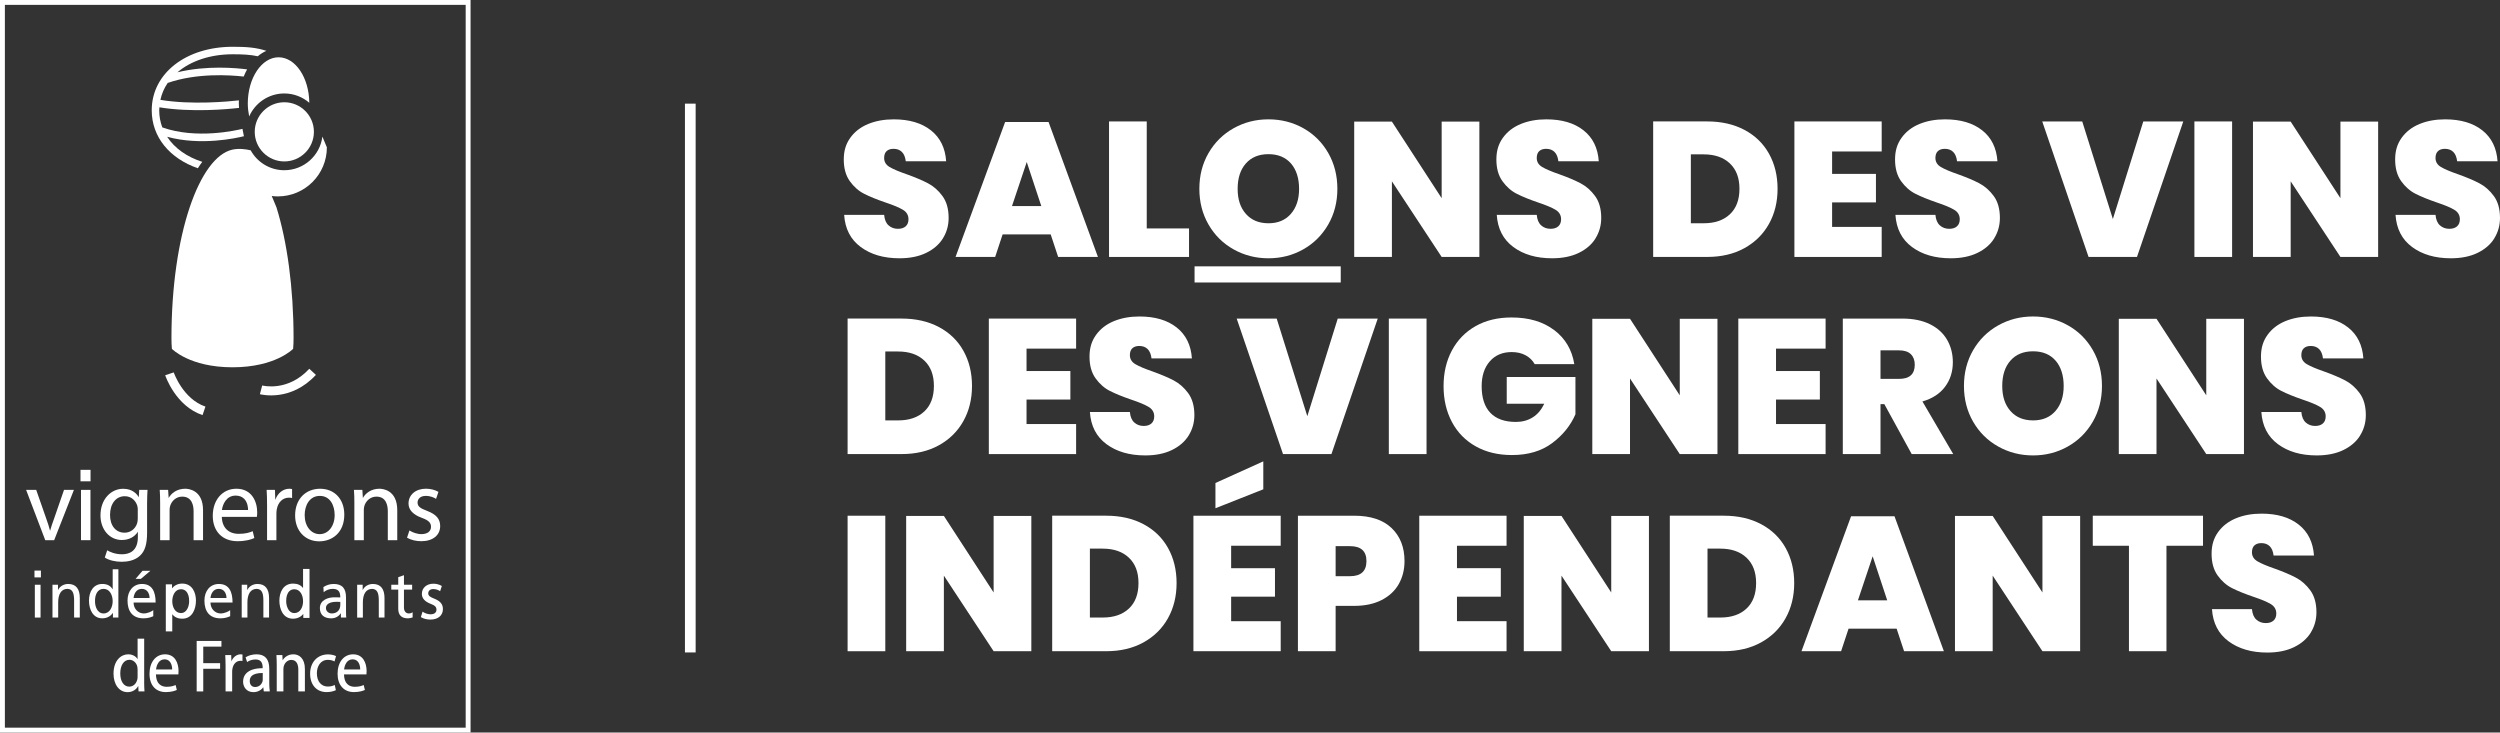 <?xml version="1.0" encoding="UTF-8"?>
<svg id="Calque_2" data-name="Calque 2" xmlns="http://www.w3.org/2000/svg" viewBox="0 0 1536.99 450.35">
  <rect x="0" y="0" width="1536.99" height="450.35" fill="#333333" stroke="none"/>
  <defs>
    <style>
      .cls-1 {
        fill: #fff;
      }
    </style>
  </defs>
  <g id="Calque_1-2" data-name="Calque 1">
    <g>
      <path class="cls-1" d="m579.7,146.56c-2.35,3.77-5.81,6.75-10.35,8.94-4.55,2.2-10,3.29-16.36,3.29-9.65,0-17.59-2.31-23.83-6.94s-9.63-11.22-10.18-19.77h24.59c.24,2.9,1.14,5.06,2.71,6.47s3.49,2.12,5.77,2.12c2.04,0,3.63-.51,4.77-1.53s1.71-2.47,1.71-4.35c0-2.51-1.14-4.45-3.41-5.82-2.28-1.37-5.88-2.88-10.83-4.53-5.26-1.8-9.59-3.57-13-5.3-3.41-1.72-6.35-4.31-8.83-7.77-2.47-3.45-3.71-7.88-3.71-13.3s1.33-9.63,4-13.35c2.67-3.73,6.31-6.55,10.94-8.47s9.88-2.88,15.77-2.88c9.57,0,17.2,2.26,22.89,6.77,5.69,4.51,8.8,10.85,9.35,19h-24.83c-.31-2.59-1.12-4.51-2.41-5.77-1.29-1.25-3-1.88-5.12-1.88-1.81,0-3.22.47-4.24,1.41s-1.53,2.35-1.53,4.24c0,2.35,1.12,4.2,3.35,5.53,2.24,1.33,5.75,2.82,10.53,4.47,5.25,1.88,9.61,3.73,13.06,5.53,3.45,1.81,6.43,4.43,8.94,7.88,2.51,3.45,3.77,7.92,3.77,13.41,0,4.63-1.18,8.83-3.53,12.59h0Z"/>
      <path class="cls-1" d="m645.94,144.09h-29.53l-4.59,13.88h-24.36l30.48-82.95h26.71l30.36,82.95h-24.47l-4.59-13.88h0Zm-5.76-17.42l-8.94-27.06-9.06,27.06h18Z"/>
      <path class="cls-1" d="m705.01,140.44h26v17.53h-49.18v-83.31h23.18v65.78Z"/>
      <path class="cls-1" d="m801.32,78.84c6.47,3.65,11.57,8.73,15.3,15.24,3.72,6.51,5.59,13.85,5.59,22s-1.88,15.49-5.65,22-8.88,11.59-15.36,15.24c-6.47,3.65-13.59,5.47-21.36,5.47s-14.9-1.82-21.42-5.47c-6.51-3.65-11.65-8.73-15.41-15.24-3.76-6.51-5.65-13.84-5.65-22s1.88-15.49,5.65-22,8.9-11.59,15.41-15.24c6.51-3.65,13.65-5.47,21.42-5.47s15,1.82,21.47,5.47h.01Zm-35.36,21.65c-3.37,3.81-5.06,9-5.06,15.59s1.69,11.57,5.06,15.41c3.37,3.84,8,5.77,13.88,5.77s10.39-1.92,13.77-5.77c3.37-3.84,5.06-8.98,5.06-15.41s-1.67-11.79-5-15.59c-3.34-3.8-7.94-5.71-13.83-5.71s-10.51,1.9-13.88,5.71h0Z"/>
      <path class="cls-1" d="m909.51,157.97h-23.18l-30.59-46.48v46.48h-23.18v-83.19h23.18l30.59,47.07v-47.07h23.18v83.19Z"/>
      <path class="cls-1" d="m980.93,146.56c-2.35,3.77-5.81,6.75-10.36,8.94-4.55,2.2-10,3.29-16.36,3.29-9.65,0-17.59-2.31-23.83-6.94s-9.63-11.22-10.18-19.77h24.59c.24,2.9,1.14,5.06,2.71,6.47s3.49,2.12,5.77,2.12c2.04,0,3.63-.51,4.77-1.53s1.71-2.47,1.71-4.35c0-2.51-1.14-4.45-3.41-5.82-2.28-1.37-5.88-2.88-10.83-4.53-5.26-1.8-9.59-3.57-13-5.3-3.41-1.72-6.35-4.31-8.83-7.77-2.47-3.45-3.71-7.88-3.71-13.3s1.33-9.63,4-13.35c2.67-3.73,6.31-6.55,10.94-8.47,4.63-1.92,9.88-2.88,15.77-2.88,9.57,0,17.2,2.26,22.89,6.77,5.69,4.51,8.8,10.85,9.35,19h-24.83c-.31-2.59-1.12-4.51-2.41-5.77-1.29-1.25-3-1.88-5.12-1.88-1.81,0-3.22.47-4.24,1.41s-1.53,2.35-1.53,4.24c0,2.35,1.12,4.2,3.35,5.53,2.24,1.33,5.75,2.82,10.53,4.47,5.25,1.88,9.61,3.73,13.06,5.53,3.45,1.81,6.43,4.43,8.94,7.88,2.51,3.45,3.76,7.92,3.76,13.41,0,4.63-1.18,8.83-3.53,12.59h.03Z"/>
      <path class="cls-1" d="m1087.54,137.67c-3.53,6.32-8.55,11.28-15.06,14.88-6.51,3.61-14.16,5.41-22.94,5.41h-33.18v-83.31h33.18c8.78,0,16.45,1.75,23,5.24s11.57,8.37,15.06,14.65c3.49,6.28,5.24,13.45,5.24,21.53s-1.76,15.28-5.29,21.59h-.01Zm-24.01-5.94c3.92-3.69,5.88-8.9,5.88-15.65s-1.96-11.86-5.88-15.59c-3.92-3.72-9.3-5.59-16.12-5.59h-7.88v42.36h7.88c6.82,0,12.2-1.84,16.12-5.53h0Z"/>
      <path class="cls-1" d="m1126.37,93.14v13.77h26.95v17.53h-26.95v15.06h30.48v18.47h-53.66v-83.31h53.66v18.47h-30.48Z"/>
      <path class="cls-1" d="m1226.03,146.56c-2.35,3.77-5.81,6.75-10.36,8.94-4.55,2.2-10,3.29-16.36,3.29-9.65,0-17.59-2.31-23.83-6.94s-9.63-11.22-10.18-19.77h24.59c.24,2.9,1.14,5.06,2.71,6.47s3.49,2.12,5.77,2.12c2.04,0,3.63-.51,4.77-1.53s1.71-2.47,1.71-4.35c0-2.51-1.14-4.45-3.41-5.82-2.28-1.37-5.88-2.88-10.83-4.53-5.26-1.8-9.59-3.57-13-5.3-3.41-1.72-6.35-4.31-8.83-7.77-2.47-3.45-3.71-7.88-3.71-13.3s1.33-9.63,4-13.35c2.67-3.73,6.31-6.55,10.94-8.47,4.63-1.92,9.88-2.88,15.77-2.88,9.57,0,17.2,2.26,22.89,6.77,5.69,4.51,8.8,10.85,9.35,19h-24.83c-.31-2.59-1.12-4.51-2.41-5.77-1.29-1.25-3-1.88-5.12-1.88-1.81,0-3.22.47-4.24,1.41s-1.53,2.35-1.53,4.24c0,2.35,1.12,4.2,3.35,5.53,2.24,1.33,5.75,2.82,10.53,4.47,5.25,1.88,9.61,3.73,13.06,5.53,3.45,1.81,6.43,4.43,8.94,7.88,2.51,3.45,3.76,7.92,3.76,13.41,0,4.63-1.18,8.83-3.53,12.59h.03Z"/>
      <path class="cls-1" d="m1280.15,74.66l18.83,60.01,18.71-60.01h24.59l-28.47,83.31h-29.77l-28.48-83.31h24.59Z"/>
      <path class="cls-1" d="m1372.29,74.66v83.31h-23.18v-83.31h23.18Z"/>
      <path class="cls-1" d="m1462.07,157.97h-23.18l-30.59-46.48v46.48h-23.18v-83.19h23.18l30.59,47.07v-47.07h23.18v83.19Z"/>
      <path class="cls-1" d="m1533.49,146.56c-2.35,3.77-5.81,6.75-10.36,8.94-4.55,2.2-10,3.29-16.36,3.29-9.65,0-17.59-2.31-23.83-6.94s-9.63-11.22-10.18-19.77h24.59c.24,2.9,1.14,5.06,2.71,6.47s3.49,2.12,5.77,2.12c2.04,0,3.63-.51,4.77-1.53s1.71-2.47,1.71-4.35c0-2.51-1.14-4.45-3.41-5.82-2.28-1.37-5.88-2.88-10.83-4.53-5.26-1.8-9.59-3.57-13-5.3-3.41-1.72-6.35-4.31-8.83-7.77-2.47-3.45-3.71-7.88-3.71-13.3s1.33-9.63,4-13.35c2.67-3.73,6.31-6.55,10.94-8.47,4.63-1.92,9.88-2.88,15.77-2.88,9.57,0,17.2,2.26,22.89,6.77,5.69,4.51,8.8,10.85,9.35,19h-24.83c-.31-2.59-1.12-4.51-2.41-5.77-1.29-1.25-3-1.88-5.12-1.88-1.81,0-3.22.47-4.24,1.41s-1.53,2.35-1.53,4.24c0,2.35,1.12,4.2,3.35,5.53,2.24,1.33,5.75,2.82,10.53,4.47,5.25,1.88,9.61,3.73,13.06,5.53,3.45,1.81,6.43,4.43,8.94,7.88,2.51,3.45,3.76,7.92,3.76,13.41,0,4.63-1.18,8.83-3.53,12.59h.03Z"/>
      <path class="cls-1" d="m592.29,258.87c-3.53,6.31-8.55,11.28-15.06,14.88-6.51,3.61-14.16,5.41-22.95,5.41h-33.18v-83.31h33.18c8.78,0,16.45,1.75,23,5.24s11.57,8.37,15.06,14.65,5.24,13.45,5.24,21.53-1.76,15.28-5.29,21.59h0Zm-24.01-5.94c3.92-3.69,5.88-8.9,5.88-15.65s-1.96-11.86-5.88-15.59c-3.92-3.72-9.3-5.59-16.12-5.59h-7.88v42.36h7.88c6.82,0,12.2-1.84,16.12-5.53h0Z"/>
      <path class="cls-1" d="m631.11,214.34v13.77h26.95v17.53h-26.95v15.06h30.48v18.47h-53.66v-83.31h53.66v18.47h-30.48Z"/>
      <path class="cls-1" d="m730.78,267.76c-2.35,3.77-5.81,6.75-10.35,8.94-4.55,2.2-10,3.29-16.36,3.29-9.65,0-17.59-2.31-23.83-6.94s-9.63-11.22-10.18-19.77h24.59c.24,2.9,1.14,5.06,2.71,6.47s3.49,2.12,5.77,2.12c2.04,0,3.63-.51,4.77-1.53s1.71-2.47,1.71-4.35c0-2.51-1.14-4.45-3.41-5.82-2.28-1.37-5.88-2.88-10.83-4.53-5.26-1.8-9.59-3.57-13-5.3-3.41-1.72-6.35-4.31-8.83-7.77-2.47-3.45-3.71-7.88-3.71-13.3s1.33-9.63,4-13.35c2.67-3.73,6.31-6.55,10.94-8.47s9.88-2.88,15.77-2.88c9.57,0,17.2,2.26,22.89,6.77,5.69,4.51,8.8,10.85,9.35,19h-24.83c-.31-2.59-1.12-4.51-2.41-5.77-1.29-1.25-3-1.88-5.12-1.88-1.81,0-3.22.47-4.24,1.41s-1.53,2.35-1.53,4.24c0,2.35,1.12,4.2,3.35,5.53,2.24,1.33,5.75,2.82,10.53,4.47,5.25,1.88,9.61,3.73,13.06,5.53,3.45,1.81,6.43,4.43,8.94,7.88s3.77,7.92,3.77,13.41c0,4.63-1.18,8.83-3.53,12.59h0Z"/>
      <path class="cls-1" d="m784.9,195.86l18.83,60.01,18.71-60.01h24.59l-28.47,83.31h-29.77l-28.48-83.31h24.59Z"/>
      <path class="cls-1" d="m877.03,195.86v83.31h-23.18v-83.31h23.18Z"/>
      <path class="cls-1" d="m955.52,202.92c6.82,5.18,10.94,12.16,12.35,20.94h-24.36c-1.26-2.27-3.1-4.08-5.53-5.41-2.43-1.33-5.29-2-8.59-2-5.65,0-10.14,1.9-13.47,5.71s-5,8.88-5,15.24c0,7.22,1.78,12.69,5.35,16.41,3.57,3.73,8.8,5.59,15.71,5.59,3.92,0,7.37-.94,10.35-2.82s5.33-4.67,7.06-8.35h-23.06v-16.47h42.24v22.94c-2.98,6.9-7.75,12.81-14.3,17.71s-14.81,7.35-24.77,7.35c-8.47,0-15.89-1.78-22.24-5.35s-11.24-8.57-14.65-15-5.12-13.77-5.12-22,1.71-15.55,5.12-21.94,8.25-11.37,14.53-14.94c6.27-3.57,13.65-5.35,22.12-5.35,10.67,0,19.42,2.59,26.24,7.77l.02-.03Z"/>
      <path class="cls-1" d="m1055.89,279.17h-23.18l-30.59-46.48v46.48h-23.18v-83.19h23.18l30.59,47.07v-47.07h23.18v83.19Z"/>
      <path class="cls-1" d="m1091.89,214.34v13.77h26.95v17.53h-26.95v15.06h30.48v18.47h-53.66v-83.31h53.66v18.47h-30.48Z"/>
      <path class="cls-1" d="m1175.31,279.17l-16.83-30.71h-2.35v30.71h-23.18v-83.31h36.59c6.67,0,12.33,1.16,17,3.47s8.18,5.51,10.53,9.59,3.53,8.67,3.53,13.77c0,5.81-1.61,10.85-4.82,15.12-3.22,4.28-7.84,7.28-13.88,9l18.94,32.36h-25.53Zm-19.18-46.24h11.41c6.43,0,9.65-2.9,9.65-8.71,0-2.74-.81-4.9-2.41-6.47-1.61-1.57-4.02-2.35-7.24-2.35h-11.41v17.53Z"/>
      <path class="cls-1" d="m1271.39,200.04c6.47,3.65,11.57,8.73,15.3,15.24,3.72,6.51,5.59,13.85,5.59,22s-1.88,15.49-5.65,22-8.88,11.59-15.36,15.24c-6.47,3.65-13.59,5.47-21.36,5.47s-14.91-1.82-21.42-5.47-11.65-8.73-15.41-15.24c-3.76-6.51-5.65-13.84-5.65-22s1.88-15.49,5.65-22,8.9-11.59,15.41-15.24,13.65-5.47,21.42-5.47,15,1.82,21.47,5.47h.01Zm-35.36,21.65c-3.37,3.81-5.06,9-5.06,15.59s1.69,11.57,5.06,15.41c3.37,3.84,8,5.77,13.88,5.77s10.39-1.92,13.77-5.77c3.37-3.84,5.06-8.98,5.06-15.41s-1.67-11.79-5-15.59-7.94-5.71-13.83-5.71-10.51,1.9-13.88,5.71h0Z"/>
      <path class="cls-1" d="m1379.58,279.17h-23.18l-30.59-46.48v46.48h-23.18v-83.19h23.18l30.59,47.07v-47.07h23.18v83.19Z"/>
      <path class="cls-1" d="m1451,267.76c-2.35,3.77-5.81,6.75-10.36,8.94-4.55,2.2-10,3.29-16.36,3.29-9.65,0-17.59-2.31-23.83-6.94s-9.63-11.22-10.18-19.77h24.59c.24,2.9,1.14,5.06,2.71,6.47s3.49,2.12,5.77,2.12c2.04,0,3.63-.51,4.77-1.53s1.71-2.47,1.71-4.35c0-2.51-1.14-4.45-3.41-5.82-2.28-1.37-5.88-2.88-10.83-4.53-5.26-1.8-9.59-3.57-13-5.3-3.41-1.72-6.35-4.31-8.83-7.77-2.47-3.45-3.71-7.88-3.71-13.3s1.33-9.63,4-13.35c2.67-3.73,6.31-6.55,10.94-8.47,4.63-1.92,9.88-2.88,15.77-2.88,9.57,0,17.2,2.26,22.89,6.77,5.69,4.51,8.8,10.85,9.35,19h-24.83c-.31-2.59-1.12-4.51-2.41-5.77-1.29-1.25-3-1.88-5.12-1.88-1.81,0-3.22.47-4.24,1.41s-1.53,2.35-1.53,4.24c0,2.35,1.12,4.2,3.35,5.53,2.24,1.33,5.75,2.82,10.53,4.47,5.25,1.88,9.61,3.73,13.06,5.53,3.45,1.81,6.43,4.43,8.94,7.88,2.51,3.45,3.76,7.92,3.76,13.41,0,4.63-1.18,8.83-3.53,12.59h.03Z"/>
      <path class="cls-1" d="m544.28,317.06v83.31h-23.18v-83.31h23.18Z"/>
      <path class="cls-1" d="m634.06,400.37h-23.18l-30.59-46.48v46.48h-23.18v-83.19h23.18l30.59,47.07v-47.07h23.18v83.19Z"/>
      <path class="cls-1" d="m718.07,380.07c-3.53,6.32-8.55,11.28-15.06,14.88-6.51,3.61-14.16,5.41-22.95,5.41h-33.18v-83.31h33.18c8.78,0,16.45,1.75,23,5.24s11.57,8.37,15.06,14.65,5.24,13.45,5.24,21.53-1.76,15.28-5.29,21.59h0Zm-24.01-5.94c3.92-3.69,5.88-8.9,5.88-15.65s-1.96-11.86-5.88-15.59-9.3-5.59-16.12-5.59h-7.88v42.36h7.88c6.82,0,12.2-1.84,16.12-5.53h0Z"/>
      <path class="cls-1" d="m756.9,335.54v13.77h26.95v17.53h-26.95v15.06h30.47v18.47h-53.66v-83.31h53.66v18.47h-30.47Zm19.77-34.72l-29.42,11.65v-15.53l29.42-13.3v17.18Z"/>
      <path class="cls-1" d="m821.14,372.48v27.89h-23.18v-83.31h34.59c10.04,0,17.71,2.53,23,7.59s7.94,11.83,7.94,20.3c0,5.26-1.18,9.96-3.53,14.12s-5.87,7.43-10.53,9.83c-4.67,2.39-10.3,3.59-16.88,3.59h-11.41,0Zm18.95-27.53c0-6.12-3.37-9.18-10.12-9.18h-8.83v18.47h8.83c6.75,0,10.12-3.1,10.12-9.3h0Z"/>
      <path class="cls-1" d="m895.74,335.54v13.77h26.95v17.53h-26.95v15.06h30.48v18.47h-53.66v-83.31h53.66v18.47h-30.48Z"/>
      <path class="cls-1" d="m1013.76,400.37h-23.18l-30.59-46.48v46.48h-23.18v-83.19h23.18l30.59,47.07v-47.07h23.18v83.19Z"/>
      <path class="cls-1" d="m1097.77,380.07c-3.53,6.32-8.55,11.28-15.06,14.88-6.51,3.61-14.16,5.41-22.94,5.41h-33.18v-83.31h33.18c8.78,0,16.45,1.75,23,5.24s11.57,8.37,15.06,14.65c3.49,6.28,5.24,13.45,5.24,21.53s-1.76,15.28-5.29,21.59h-.01Zm-24-5.94c3.92-3.69,5.88-8.9,5.88-15.65s-1.96-11.86-5.88-15.59-9.3-5.59-16.12-5.59h-7.88v42.36h7.88c6.82,0,12.2-1.84,16.12-5.53h0Z"/>
      <path class="cls-1" d="m1166.02,386.49h-29.53l-4.59,13.88h-24.36l30.48-82.96h26.71l30.36,82.96h-24.47l-4.59-13.88h-.01Zm-5.77-17.42l-8.94-27.06-9.06,27.06h18Z"/>
      <path class="cls-1" d="m1278.86,400.37h-23.18l-30.59-46.48v46.48h-23.18v-83.19h23.18l30.59,47.07v-47.07h23.18v83.19Z"/>
      <path class="cls-1" d="m1354.4,317.06v18.47h-22.47v64.83h-23.06v-64.83h-22.24v-18.47h67.78-.01Z"/>
      <path class="cls-1" d="m1420.64,388.96c-2.35,3.77-5.81,6.75-10.36,8.94-4.55,2.2-10,3.29-16.36,3.29-9.65,0-17.59-2.31-23.83-6.94s-9.63-11.22-10.18-19.77h24.59c.24,2.9,1.14,5.06,2.71,6.47s3.49,2.12,5.77,2.12c2.04,0,3.63-.51,4.77-1.53s1.71-2.47,1.71-4.35c0-2.51-1.14-4.45-3.41-5.82-2.28-1.37-5.88-2.88-10.83-4.53-5.26-1.8-9.59-3.57-13-5.29s-6.35-4.31-8.83-7.77c-2.47-3.45-3.71-7.88-3.71-13.3s1.33-9.63,4-13.35,6.31-6.55,10.94-8.47c4.63-1.92,9.88-2.88,15.77-2.88,9.57,0,17.2,2.26,22.89,6.77,5.69,4.51,8.8,10.85,9.35,19h-24.83c-.31-2.59-1.12-4.51-2.41-5.77-1.29-1.25-3-1.88-5.12-1.88-1.81,0-3.22.47-4.24,1.41s-1.53,2.35-1.53,4.24c0,2.35,1.12,4.2,3.35,5.53,2.24,1.33,5.75,2.82,10.53,4.47,5.25,1.88,9.61,3.73,13.06,5.53,3.45,1.81,6.43,4.43,8.94,7.88,2.51,3.45,3.76,7.92,3.76,13.41,0,4.63-1.18,8.83-3.53,12.59h.03Z"/>
    </g>
    <rect class="cls-1" x="734.41" y="163.75" width="89.87" height="9.92"/>
    <rect class="cls-1" x="421.1" y="63.72" width="6.58" height="337.4"/>
    <g>
      <path class="cls-1" d="m194.22,230.47l-4.07-3.75c-13.08,14.19-28.3,10.44-28.95,10.27l-1.42,5.36c.77.2,19.02,4.85,34.44-11.88h0Z"/>
      <path class="cls-1" d="m106.81,228.95l-5.25,1.75c.26.77,6.47,18.91,22.96,24.52l1.78-5.24c-13.85-4.71-19.44-20.87-19.49-21.03Z"/>
      <path class="cls-1" d="m174.8,104.66c-8.91,0-16.67-4.95-20.69-12.25-2.76-.67-7.17-1.29-11.16-.43-20.26,4.41-37.54,51.93-37.54,116,0,4.69.09,1.93.27,6.48,0,0,10.81,11.35,37.27,11.35s37.27-11.35,37.27-11.35c.18-4.55.27-1.79.27-6.48,0-31.26-4.01-59.61-10.51-80.48-.2-.65-2.72-6.37-2.92-7.01,1.23.15,2.47.26,3.74.26,16.66,0,30.16-13.51,30.16-30.16l-2.75-6.61c-1.45,11.64-11.39,20.67-23.4,20.67h0Z"/>
      <path class="cls-1" d="m121.64,103.44c.88-1.39,1.78-2.7,2.71-3.94-9.51-3.04-17.04-8.43-21.6-15.4,20.8,5.69,42.77.76,47.2-.35l-.89-4.53c-3.66.91-28.35,6.57-49.27-.89-1.24-3.27-1.9-6.79-1.9-10.5,0-.63.08-1.23.11-1.85,19.7,3.23,41.91,1.18,48.96.36-.06-.91-.14-1.83-.14-2.73,0-.65.04-1.28.06-1.91-6.3.72-28.91,2.89-48.27-.3.82-3.76,2.33-7.25,4.49-10.41,17.87-6.2,38.14-4.9,46.73-3.92.61-1.56,1.32-3.02,2.1-4.41-6.89-.9-24.91-2.54-42.82,1.78,8.09-6.9,20-11.07,34.01-11.07,6.25,0,10.9.24,15.36,1.22,1.64-1.38,3.41-2.52,5.29-3.33-6.31-2.06-12.24-2.5-20.65-2.5-28.88,0-49.84,16.43-49.84,39.08,0,16.5,11.16,29.66,28.38,35.61h-.02Z"/>
      <path class="cls-1" d="m174.8,62.87c-10.03,0-18.19,8.16-18.19,18.19s8.16,18.19,18.19,18.19,18.19-8.16,18.19-18.19-8.16-18.19-18.19-18.19Z"/>
      <path class="cls-1" d="m152.34,63.61c0,2.79.35,5.43.85,7.98,3.65-8.31,11.95-14.13,21.6-14.13,5.87,0,11.23,2.17,15.37,5.73-.16-15.49-8.55-27.97-18.9-27.97s-18.92,12.71-18.92,28.4h0Z"/>
      <path class="cls-1" d="m27.82,332.11h5.48l12.14-30.93h-6.08l-5.99,17.33c-1.06,2.92-1.91,5.37-2.58,7.79h-.02c-.58-2.31-1.36-4.79-2.46-7.79l-6.05-17.33h-6.21l11.74,30.86.03.07h0Z"/>
      <rect class="cls-1" x="49.8" y="301.17" width="5.81" height="30.93"/>
      <path class="cls-1" d="m74.97,331.98c4.23,0,7.79-1.84,9.79-5.06v3.24c0,8.77-5.32,10.61-9.79,10.61s-7.8-1.67-8.95-2.39l-.12-.07-1.44,4.38-.03.08.07.05c2.37,1.58,6.3,2.56,10.28,2.56,3.32,0,7.97-.64,11.24-3.71,3.05-2.73,4.41-7.08,4.41-14.11v-17.83c0-3.72.13-6.21.26-8.43v-.12h-5.1l-.25,4.56c-.92-1.68-3.59-5.25-9.61-5.25-3.65,0-7.07,1.52-9.64,4.29-2.82,3.03-4.31,7.23-4.31,12.13,0,4.16,1.32,7.98,3.71,10.75,2.42,2.8,5.78,4.34,9.48,4.34v-.02Zm-7.31-15.41c0-6.88,3.63-11.5,9.03-11.5,4.33,0,6.81,3.01,7.7,5.83.28.82.31,1.73.31,2.5v5.52c0,1.05-.16,2.09-.44,2.95-1.16,3.42-4.16,5.63-7.64,5.63-5.45,0-8.97-4.29-8.97-10.93h.01Z"/>
      <path class="cls-1" d="m98.21,301.29c.18,2.37.25,4.85.25,8.3v22.51h5.81v-18.58c0-.98.14-1.91.37-2.57.86-2.8,3.48-5.63,7.38-5.63,6.09,0,7,5.62,7,8.96v17.82h5.81v-18.45c0-12.54-9.13-13.18-10.96-13.18-5.23,0-8.67,2.92-10.18,5.7l-.31-4.9v-.1h-5.18v.12h0Z"/>
      <path class="cls-1" d="m145.33,300.47c-8.55,0-14.52,6.86-14.52,16.67,0,4.63,1.4,8.53,4.04,11.29,2.69,2.81,6.56,4.3,11.18,4.3,4.97,0,8.33-1.04,10.26-1.91l.08-.04-1-4.21-.12.05c-1.93.82-4.3,1.58-8.46,1.58-6.38,0-10.27-3.9-10.42-10.44h21.56l.04-.36c.07-.58.16-1.37.16-2.35,0-6.72-3.35-14.58-12.8-14.58h0Zm-8.89,13.07c.42-3.35,2.65-8.85,8.44-8.85,2.18,0,3.94.67,5.25,2,2.21,2.25,2.4,5.69,2.39,6.85h-16.08Z"/>
      <path class="cls-1" d="m177.56,305.96c.73,0,1.29.06,1.88.19l.13.03v-5.49l-.08-.02c-.55-.14-1.01-.19-1.61-.19-3.81,0-7.17,2.64-8.58,6.72h-.07l-.19-6.03h-5.11v.12c.18,2.63.26,5.59.26,9.58v21.24h5.74v-16.48c0-.94.12-1.79.25-2.58.78-4.3,3.68-7.08,7.38-7.08h0Z"/>
      <path class="cls-1" d="m185.9,304.81c-2.92,2.97-4.46,7.15-4.46,12.09,0,9.37,6.1,15.91,14.83,15.91,7.67,0,15.4-5.08,15.4-16.42,0-9.52-5.99-15.91-14.9-15.91-4.27,0-8.14,1.54-10.88,4.33h.01Zm19.85,11.76c0,6.85-3.88,11.82-9.22,11.82s-9.22-4.92-9.22-11.69c0-5.88,2.89-11.82,9.34-11.82s9.09,6.06,9.09,11.69h.01Z"/>
      <path class="cls-1" d="m217.86,309.59v22.51h5.81v-18.58c0-.98.14-1.91.37-2.57.86-2.8,3.48-5.63,7.38-5.63,6.09,0,7,5.62,7,8.96v17.82h5.81v-18.45c0-12.54-9.13-13.18-10.96-13.18-5.23,0-8.67,2.92-10.18,5.7l-.31-5h-5.17v.12c.19,2.37.26,4.85.26,8.3h-.01Z"/>
      <path class="cls-1" d="m259.14,328.39c-2.71,0-5.62-1.11-7.3-2.2l-.12-.08-1.47,4.47.08.04c2.28,1.34,5.44,2.11,8.69,2.11,7.04,0,11.6-3.66,11.6-9.31,0-4.39-2.43-7.2-8.13-9.37-3.99-1.52-5.77-2.61-5.77-5.1,0-2.03,1.56-4.08,5.03-4.08,2.99,0,5.18,1.1,6.22,1.76l.12.07,1.47-4.28-.08-.05c-2.03-1.2-4.87-1.92-7.61-1.92-6.3,0-10.71,3.75-10.71,9.12,0,3.85,2.83,6.89,8.19,8.8,4.16,1.54,5.64,2.99,5.64,5.54,0,2.75-2.24,4.46-5.86,4.46v.02Z"/>
      <rect class="cls-1" x="49.49" y="288.85" width="6.17" height="7.06"/>
      <path class="cls-1" d="m229.26,359.02c-2.65,0-5.18,1.38-6.21,3.69h-.08v-3.2h-3.39v20.17h3.51v-9.33c0-4.9,1.78-8.32,5.77-8.32,3.06.2,4.02,2.5,4.02,7.21v10.43h3.51v-11.98c0-5.43-2.2-8.67-7.12-8.67h-.01Z"/>
      <path class="cls-1" d="m152.06,362.7h-.07v-3.2h-3.39v20.17h3.51v-9.33c0-4.9,1.78-8.32,5.78-8.32,3.06.2,4.03,2.5,4.03,7.21v10.43h3.5v-11.98c0-5.43-2.2-8.67-7.12-8.67-2.64,0-5.18,1.38-6.23,3.69h0Z"/>
      <path class="cls-1" d="m78.4,369.24c0,6.57,3.09,10.91,9.83,10.91,3.13,0,4.66-.79,6-1.3v-3.73c-.85.77-3.54,2.03-5.85,2.03-3.32,0-6.26-2.74-6.26-6.73h13.56c0-6.5-2.05-11.4-8.38-11.4-5.37,0-8.9,4.24-8.9,10.22h0Zm13.56-1.59h-9.84c.26-2.62,1.67-5.62,5.1-5.62,3.02,0,4.73,2.54,4.73,5.62h0Z"/>
      <path class="cls-1" d="m125.68,369.24c0,6.57,3.1,10.91,9.83,10.91,3.13,0,4.66-.79,6-1.3v-3.73c-.85.77-3.54,2.03-5.85,2.03-3.31,0-6.26-2.74-6.26-6.73h13.57c0-6.5-2.06-11.4-8.39-11.4-5.37,0-8.9,4.24-8.9,10.22h0Zm8.83-7.22c3.02,0,4.73,2.54,4.73,5.62h-9.84c.27-2.62,1.68-5.62,5.11-5.62Z"/>
      <path class="cls-1" d="m205.08,359.02c-2.42,0-4.51.79-6.26,1.91l.18,3.15c1.42-1.27,3.55-2.05,5.52-2.05,3.51,0,4.7,1.78,4.7,5.26-1.38-.07-2.35-.07-3.72-.07-3.62,0-8.84,1.58-8.84,6.65,0,4.39,2.88,6.29,6.98,6.29,3.2,0,5.06-1.87,5.88-3.09h.07v2.61h3.29c-.07-.59-.15-1.66-.15-3.96v-8.35c0-5.5-2.2-8.35-7.64-8.35h-.01Zm4.14,12.82c0,3.02-1.83,5.31-5.29,5.31-1.6,0-3.54-1.16-3.54-3.29,0-3.56,4.7-3.88,6.6-3.88.74,0,1.49.09,2.23.09v1.77h0Z"/>
      <path class="cls-1" d="m35.73,362.7h-.08v-3.2h-3.39v20.17h3.51v-9.33c0-4.9,1.78-8.32,5.77-8.32,3.06.2,4.02,2.5,4.02,7.21v10.43h3.5v-11.98c0-5.43-2.2-8.67-7.12-8.67-2.64,0-5.18,1.38-6.22,3.69h.01Z"/>
      <rect class="cls-1" x="21.42" y="359.5" width="3.51" height="20.17"/>
      <rect class="cls-1" x="21.2" y="350.79" width="3.95" height="4.19"/>
      <path class="cls-1" d="m240.56,362.5h4.28v11.79c0,4.05,2.23,5.86,5.85,5.86,1.12,0,2.2-.32,2.99-.54v-3.17c-.52.34-1.3.71-2.38.71-1.61,0-2.95-1.27-2.95-3.6v-11.05h5.03v-3h-5.03v-5.87l-3.51,1.2v4.68h-4.28v3h0Z"/>
      <path class="cls-1" d="m62.86,380.15c3.39,0,5.56-1.81,6.49-3.32h.08v2.84h3.35v-29.67h-3.5v12.25h-.08c-1.08-1.86-2.98-3.24-6.3-3.24-5.51,0-8.2,4.79-8.2,10.22s2.42,10.91,8.16,10.91h0Zm.78-18.13c3.8,0,5.63,3.83,5.63,7.6,0,3.36-1.64,7.53-5.59,7.53s-5.33-4.47-5.26-7.64c-.08-3.68,1.41-7.48,5.22-7.48h0Z"/>
      <path class="cls-1" d="m259.36,365.15c0,2.66,1.88,4.76,5.42,6.08,2.63,1.01,3.56,1.95,3.56,3.59,0,1.78-1.36,2.85-3.64,2.85-1.73,0-3.58-.73-4.65-1.46l-.26-.18-1.06,3.34.16.1c1.51.92,3.59,1.44,5.72,1.44,4.67,0,7.69-2.52,7.69-6.43,0-3.04-1.61-4.97-5.38-6.46-2.52-1-3.64-1.71-3.64-3.29,0-1.29.96-2.59,3.1-2.59,1.89,0,3.29.73,3.95,1.16l.25.17,1.06-3.2-.16-.1c-1.34-.82-3.22-1.32-5.02-1.32-4.19,0-7.11,2.59-7.11,6.3h.01Z"/>
      <path class="cls-1" d="m112.05,358.78c-3,0-5.14,1.43-6.29,2.92v-2.44h-3.82v28.94h3.97v-10.62c1.33,1.85,3.4,2.79,6.17,2.79,6.19,0,8.39-6,8.39-11.14,0-4.82-2.21-10.45-8.43-10.45h0Zm4.24,10.73c.04,1.81-.48,4.5-2.08,6.14-.82.84-1.81,1.26-2.94,1.26-3.68,0-5.36-3.78-5.36-7.3s1.69-7.36,5.39-7.36c1.24,0,2.28.43,3.1,1.26,1.25,1.27,1.93,3.45,1.88,5.99h0Z"/>
      <path class="cls-1" d="m186.33,361.58c-1.33-1.86-3.39-2.79-6.15-2.79-6.21,0-8.42,5.63-8.42,10.45,0,5.14,2.2,11.14,8.38,11.14,3.01,0,5.17-1.43,6.33-2.92v2.44h3.82v-30.13h-3.97v11.81h.01Zm0,8.04c0,3.51-1.68,7.3-5.36,7.3-1.13,0-2.12-.42-2.94-1.26-1.6-1.64-2.12-4.33-2.08-6.15-.05-2.54.63-4.72,1.87-5.98.82-.84,1.87-1.26,3.11-1.26,3.71,0,5.39,3.82,5.39,7.36h0Z"/>
      <polygon class="cls-1" points="83.36 355.88 86.62 355.88 92.47 350.92 87.61 350.92 83.36 355.88"/>
      <path class="cls-1" d="m0,0v450.35h289.3V0H0Zm286.3,447.35H3V3h283.3v444.35h0Z"/>
      <path class="cls-1" d="m88.64,419.39v-26.75h-4.05v12.6c-1.12-1.86-3.27-2.97-5.8-2.97-4.33,0-9,3.73-9,11.91,0,6.69,3.55,11.36,8.63,11.36,2.86,0,5.37-1.48,6.58-3.87l.17,3.41h3.64v-.13c-.09-1.37-.19-3.66-.19-5.56h.02Zm-4.05-7.72v4.47c0,.66-.06,1.17-.18,1.62-.81,3.23-3.08,4.38-4.94,4.38-3.36,0-5.53-3.2-5.53-8.14s2.21-8.37,5.62-8.37c2.36,0,4.37,1.82,4.9,4.42.09.52.13,1.1.13,1.62Z"/>
      <path class="cls-1" d="m101.5,402.27c-5.73,0-9.58,4.8-9.58,11.96s3.86,11.27,10.08,11.27c3.49,0,5.79-.9,6.62-1.29l.09-.04-.74-3.03-.14.06c-1.12.48-2.73,1.04-5.29,1.04s-6.51-.99-6.66-7.61h13.79v-.11c.05-.38.1-.99.1-1.93,0-4.98-2.17-10.31-8.27-10.31h0Zm-5.56,9.32c.31-2.91,1.85-6.23,5.2-6.23,1.24,0,2.27.4,3.05,1.2,1.07,1.08,1.67,2.91,1.67,5.03h-9.92Z"/>
      <polygon class="cls-1" points="120.91 425.09 124.96 425.09 124.96 411.16 135.32 411.16 135.32 407.71 124.96 407.71 124.96 397.54 136.14 397.54 136.14 394.05 120.91 394.05 120.91 425.09"/>
      <path class="cls-1" d="m147.95,402.27c-2.44,0-4.64,1.69-5.68,4.34l-.13-3.88h-3.65v.13c.09,1.9.19,4.13.19,6.53v15.7h4.05v-12.05c0-.78.06-1.42.18-1.9.46-2.91,2.41-4.87,4.85-4.87.45,0,.8,0,1.15.09l.16.04v-4.02l-.16-.02c-.3-.04-.61-.08-.96-.08h0Z"/>
      <path class="cls-1" d="m165.54,419.75v-8.63c0-5.87-2.63-8.85-7.82-8.85-2.41,0-4.97.69-6.67,1.8l-.08.05.94,2.9.14-.09c1.4-.96,3.26-1.5,5.08-1.49,1.35,0,2.4.36,3.12,1.07.82.82,1.24,2.12,1.24,3.87v.42h-.06c-4.49,0-7.92,1.05-9.93,3.05-1.36,1.35-2.05,3.1-2.05,5.21,0,3.12,1.99,6.47,6.37,6.47,2.5,0,4.75-1.14,6.05-3.05l.31,2.6h3.69l-.02-.14c-.26-1.75-.31-3.79-.31-5.19h0Zm-4.01-5.99v3.89c0,.4,0,.85-.13,1.25-.5,1.68-1.97,3.47-4.59,3.47-1.58,0-3.27-.97-3.27-3.71,0-1.26.4-2.29,1.18-3.06,1.23-1.22,3.46-1.84,6.62-1.84h.19Z"/>
      <path class="cls-1" d="m180.34,402.27c-3.32,0-5.55,1.88-6.58,3.7l-.17-3.25h-3.64l.03.52c.08,1.69.16,3.29.16,5.5v16.34h4.1v-13.6c0-.67.08-1.36.22-1.89.65-2.32,2.51-3.88,4.63-3.88,3.56,0,4.31,3.29,4.31,6.04v13.32h4.05v-13.78c0-6.66-3.66-9.03-7.09-9.03h-.02Z"/>
      <path class="cls-1" d="m201.6,405.68c1.42,0,2.74.3,3.93.9l.13.07.93-3.26-.09-.05c-.96-.51-2.83-1.02-4.85-1.02-6.47,0-10.99,4.86-10.99,11.82s3.99,11.36,10.17,11.36c2.42,0,4.47-.6,5.57-1.16l.09-.04-.68-3.17-.14.06c-1.07.47-2.31.9-4.11.9-4.1,0-6.75-3.2-6.75-8.14,0-4.12,2.1-8.28,6.8-8.28h-.01Z"/>
      <path class="cls-1" d="m207.54,414.23c0,6.95,3.86,11.27,10.08,11.27,3.49,0,5.79-.9,6.62-1.29l.09-.04-.74-3.03-.14.06c-1.12.48-2.73,1.04-5.29,1.04s-6.51-.99-6.66-7.61h13.79v-.11c.05-.38.1-.99.1-1.93,0-4.98-2.17-10.31-8.27-10.31-5.73,0-9.58,4.8-9.58,11.96h0Zm4.01-2.64c.31-2.91,1.85-6.23,5.2-6.23,1.24,0,2.27.41,3.05,1.2,1.07,1.08,1.67,2.91,1.66,5.03h-9.92.01Z"/>
    </g>
  </g>
</svg>